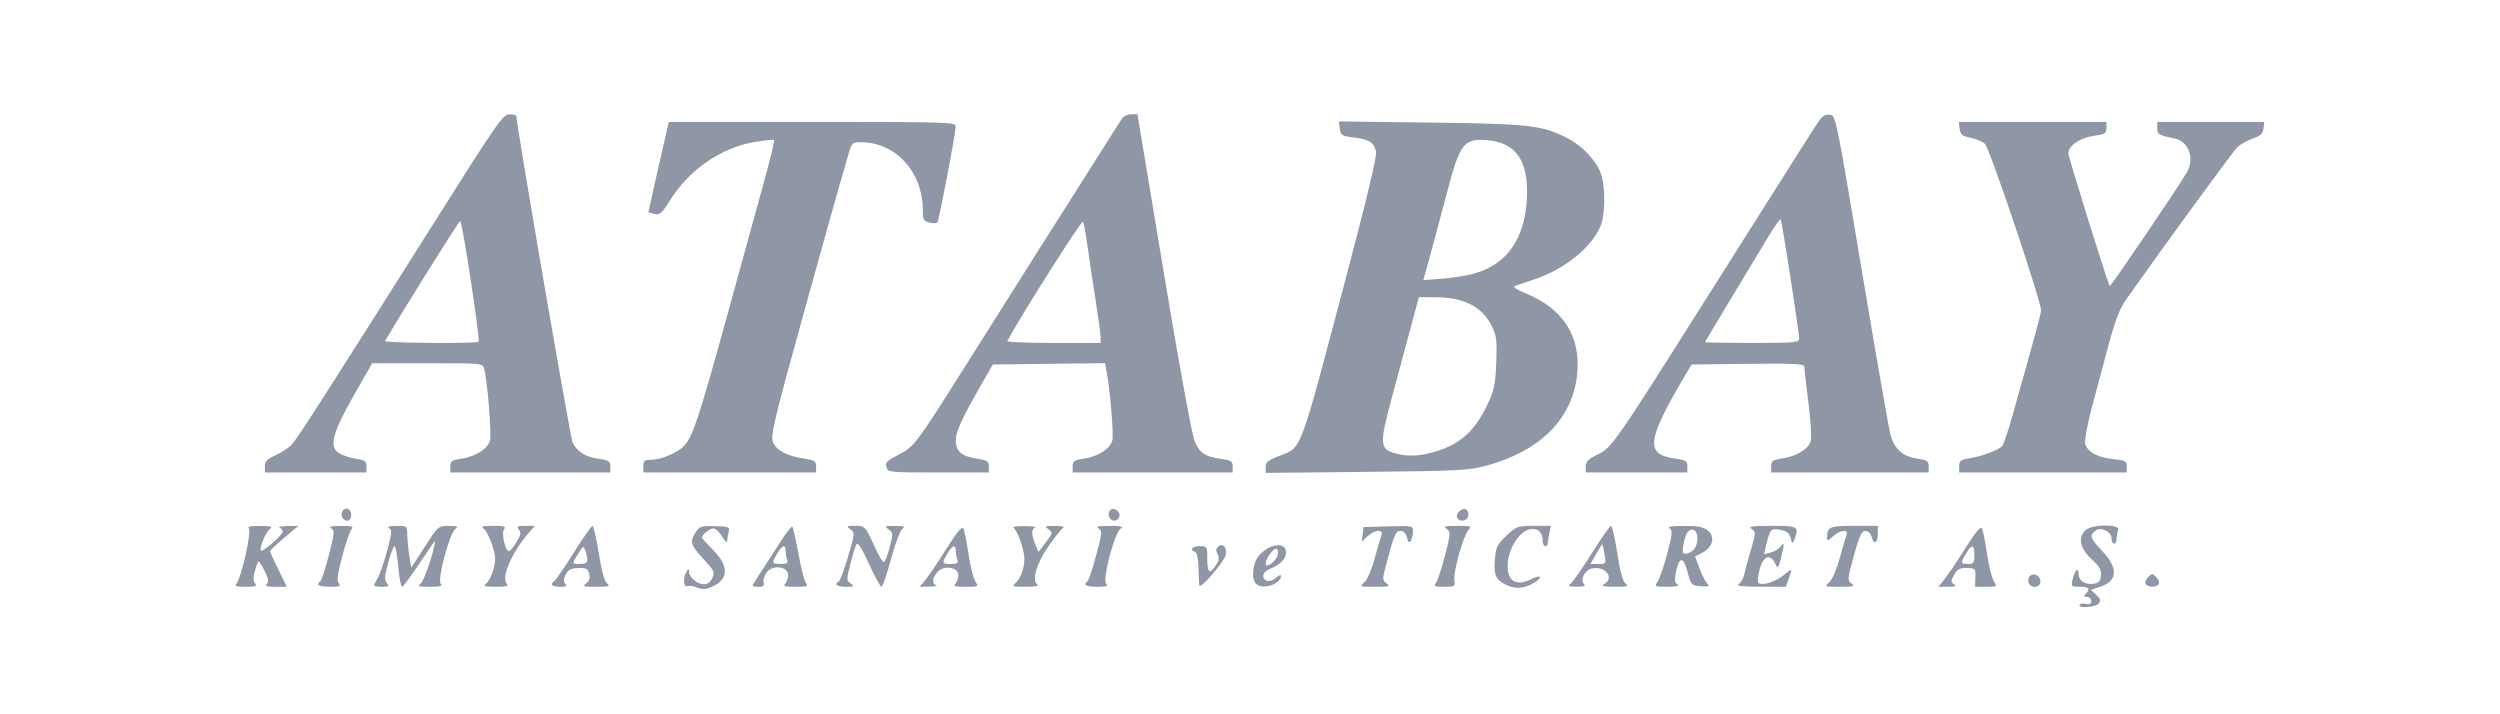 <?xml version="1.0" encoding="UTF-8"?>
<svg width="350px" height="100px" viewBox="0 0 350 100" version="1.1" xmlns="http://www.w3.org/2000/svg" xmlns:xlink="http://www.w3.org/1999/xlink">
    <title>Artboard 6</title>
    <g id="Artboard" stroke="none" stroke-width="1" fill="none" fill-rule="evenodd">
        <g id="1662539959_ATABAY_LOGO-Kittl" transform="translate(33, 16)" fill="#8F96A5" fill-rule="nonzero">
            <path d="M258.15,68.674 C258.261,68.5 258.67,68.436 259.061,68.539 C259.555,68.667 259.772,68.55 259.772,68.151 C259.772,67.835 259.502,67.575 259.167,67.575 C258.698,67.575 258.659,67.479 258.99,67.148 C259.704,66.434 259.473,66.153 258.165,66.153 C256.98,66.153 256.927,66.099 257.144,65.175 C257.446,63.887 257.994,63.3 257.994,64.26 C257.994,65.271 258.819,65.872 260.017,65.733 C260.817,65.64 261.038,65.416 261.13,64.613 C261.223,63.812 260.949,63.325 259.797,62.265 C258.172,60.761 257.869,59.228 259,58.204 C259.918,57.375 263.861,57.354 263.545,58.179 C263.424,58.488 263.328,59.05 263.328,59.424 C263.328,59.801 263.168,60.106 262.972,60.106 C262.777,60.106 262.617,59.783 262.617,59.388 C262.617,58.413 261.07,57.695 260.316,58.321 C259.498,58.997 259.626,59.342 261.372,61.209 C263.598,63.588 263.463,65.345 260.992,66.16 L259.715,66.583 L260.472,67.287 C261.07,67.846 261.141,68.098 260.814,68.496 C260.362,69.037 257.82,69.211 258.15,68.674 M64.361,66.177 C63.97,66.021 63.451,65.971 63.205,66.064 C62.672,66.263 62.608,64.805 63.116,64.019 C63.419,63.553 63.461,63.556 63.465,64.054 C63.476,64.84 64.617,65.797 65.552,65.797 C66.036,65.797 66.484,65.463 66.733,64.915 C67.099,64.111 66.982,63.866 65.481,62.262 C63.678,60.334 63.533,59.822 64.407,58.485 C64.93,57.688 65.208,57.606 67.103,57.663 C69.062,57.72 69.201,57.78 69.016,58.47 C68.906,58.883 68.813,59.459 68.81,59.751 C68.806,60.042 68.486,59.765 68.099,59.128 C67.711,58.492 67.163,57.972 66.882,57.972 C66.413,57.972 65.25,58.879 65.25,59.242 C65.25,59.324 65.972,60.121 66.85,61.013 C68.97,63.165 69.023,64.943 67.003,65.989 C65.894,66.562 65.421,66.597 64.361,66.177 M178.158,66.007 C176.43,65.267 176.096,64.613 176.28,62.361 C176.43,60.554 176.601,60.206 177.913,58.982 C179.307,57.681 179.488,57.617 181.746,57.617 L184.115,57.617 L183.891,58.726 C183.77,59.338 183.67,59.978 183.67,60.149 C183.67,60.323 183.51,60.462 183.315,60.462 C183.119,60.462 182.959,60.081 182.959,59.616 C182.959,58.392 182.07,57.773 180.903,58.182 C179.655,58.623 178.428,60.498 178.14,62.404 C177.731,65.139 179.065,66.256 181.352,65.089 C182.724,64.389 183.083,64.769 181.803,65.569 C180.544,66.355 179.314,66.501 178.158,66.007 M0.101,65.708 C0.798,64.865 2.249,58.413 1.833,57.997 C1.563,57.727 2.008,57.62 3.391,57.627 C4.984,57.638 5.229,57.716 4.771,58.072 C4.191,58.52 3.249,60.811 3.53,61.092 C3.775,61.337 6.559,58.911 6.566,58.445 C6.57,58.218 6.374,57.951 6.129,57.851 C5.884,57.752 6.382,57.659 7.235,57.645 L8.786,57.617 L6.791,59.295 C5.692,60.217 4.799,61.056 4.799,61.163 C4.803,61.266 5.333,62.432 5.98,63.752 L7.15,66.153 L5.546,66.153 C4.34,66.153 4.042,66.053 4.351,65.744 C4.657,65.438 4.582,64.997 4.059,63.965 C3.672,63.211 3.288,62.596 3.206,62.596 C3.121,62.596 2.889,63.186 2.69,63.905 C2.434,64.826 2.441,65.356 2.715,65.683 C3.028,66.06 2.772,66.153 1.417,66.153 C0.105,66.153 -0.187,66.053 0.101,65.708 M11.552,65.825 C11.552,65.648 11.68,65.448 11.837,65.381 C11.993,65.317 12.527,63.695 13.024,61.782 C13.835,58.652 13.867,58.264 13.362,57.969 C12.964,57.734 13.359,57.635 14.707,57.627 C16.314,57.617 16.552,57.699 16.2,58.118 C15.973,58.396 15.389,60.096 14.909,61.899 C14.241,64.392 14.127,65.295 14.436,65.665 C14.767,66.067 14.547,66.153 13.195,66.153 C12.292,66.153 11.552,66.007 11.552,65.825 M19.376,65.961 C19.376,65.857 19.593,65.416 19.859,64.982 C20.126,64.552 20.713,62.863 21.161,61.23 C21.854,58.719 21.904,58.214 21.477,57.948 C21.136,57.731 21.46,57.627 22.487,57.624 C23.992,57.617 23.999,57.62 24.024,58.95 C24.038,59.683 24.169,61.006 24.312,61.885 L24.571,63.485 L26.467,60.551 C28.341,57.652 28.38,57.617 29.827,57.627 C31.044,57.638 31.196,57.713 30.734,58.072 C29.93,58.698 28.209,65.121 28.689,65.701 C28.985,66.057 28.661,66.153 27.174,66.153 C25.563,66.153 25.375,66.085 25.901,65.701 C26.367,65.363 27.864,60.917 27.903,59.754 C27.907,59.658 26.933,61.06 25.738,62.866 C24.543,64.673 23.44,66.153 23.288,66.153 C23.131,66.153 22.893,64.872 22.754,63.307 C22.615,61.742 22.384,60.462 22.235,60.462 C22.089,60.462 21.687,61.504 21.342,62.777 C20.841,64.63 20.805,65.199 21.157,65.623 C21.531,66.074 21.428,66.153 20.485,66.153 C19.877,66.153 19.376,66.067 19.376,65.961 M35.08,65.683 C35.403,65.434 35.855,64.541 36.083,63.691 C36.428,62.415 36.396,61.835 35.912,60.327 C35.592,59.324 35.069,58.307 34.753,58.061 C34.269,57.688 34.482,57.617 36.065,57.617 C37.583,57.617 37.878,57.709 37.569,58.083 C37.157,58.581 37.733,61.173 38.255,61.173 C38.401,61.173 38.871,60.608 39.297,59.918 C39.92,58.908 39.987,58.563 39.639,58.14 C39.269,57.695 39.404,57.617 40.553,57.617 L41.904,57.617 L41.182,58.417 C38.792,61.074 37.146,64.748 37.921,65.683 C38.234,66.06 37.939,66.149 36.399,66.142 C34.788,66.131 34.582,66.06 35.08,65.683 M44.269,65.825 C44.269,65.648 44.404,65.448 44.575,65.381 C44.742,65.317 45.962,63.542 47.284,61.44 C48.607,59.338 49.809,57.617 49.952,57.617 C50.094,57.617 50.485,59.338 50.826,61.44 C51.228,63.955 51.634,65.416 52.011,65.708 C52.487,66.078 52.235,66.153 50.492,66.153 C48.654,66.153 48.479,66.096 49.055,65.676 C49.511,65.342 49.642,64.94 49.493,64.342 C49.311,63.62 49.07,63.492 47.971,63.521 C46.975,63.549 46.552,63.763 46.207,64.41 C45.887,65.007 45.862,65.395 46.122,65.708 C46.403,66.049 46.228,66.153 45.378,66.153 C44.77,66.153 44.269,66.007 44.269,65.825 M49.223,62.329 C49.208,61.988 49.08,61.408 48.935,61.042 C48.693,60.419 48.639,60.434 48.134,61.22 C47.025,62.959 47.025,62.952 48.159,62.952 C48.967,62.952 49.24,62.792 49.223,62.329 M72.362,66 C72.362,65.914 72.978,64.915 73.728,63.777 C74.478,62.639 75.687,60.768 76.413,59.623 C77.142,58.477 77.828,57.627 77.935,57.738 C78.045,57.848 78.426,59.555 78.781,61.536 C79.137,63.514 79.617,65.363 79.852,65.644 C80.207,66.074 79.983,66.153 78.38,66.153 C76.907,66.153 76.584,66.057 76.914,65.726 C77.149,65.491 77.341,64.95 77.341,64.527 C77.341,63.325 75.254,63.009 74.382,64.076 C74.027,64.509 73.813,65.157 73.906,65.509 C74.034,66 73.867,66.153 73.22,66.153 C72.747,66.153 72.362,66.085 72.362,66 M77.202,62.39 C77.082,62.08 76.985,61.518 76.985,61.145 C76.985,60.163 76.52,60.302 75.819,61.493 C75.005,62.873 75.03,62.952 76.313,62.952 C77.174,62.952 77.37,62.827 77.202,62.39 M84.098,65.797 C84.098,65.601 84.233,65.441 84.393,65.441 C84.557,65.441 85.147,63.901 85.702,62.016 C86.683,58.694 86.694,58.573 86.05,58.104 C85.442,57.659 85.495,57.617 86.676,57.617 C88.12,57.617 88.166,57.663 89.5,60.64 C90.026,61.814 90.584,62.745 90.744,62.706 C90.901,62.671 91.267,61.735 91.555,60.626 C92.053,58.723 92.042,58.584 91.399,58.115 C90.78,57.659 90.858,57.617 92.298,57.627 C93.611,57.638 93.781,57.713 93.312,58.072 C93.002,58.31 92.288,60.227 91.722,62.329 C91.16,64.431 90.57,66.153 90.414,66.153 C90.257,66.153 89.464,64.701 88.653,62.927 C87.707,60.867 87.081,59.872 86.914,60.17 C86.768,60.43 86.384,61.671 86.057,62.934 C85.495,65.114 85.495,65.256 86.093,65.69 C86.651,66.099 86.573,66.153 85.41,66.153 C84.688,66.153 84.098,65.993 84.098,65.797 M96.601,65.128 C97.06,64.566 98.372,62.617 99.517,60.796 C100.997,58.442 101.676,57.631 101.871,57.994 C102.021,58.275 102.341,59.865 102.583,61.529 C102.828,63.193 103.251,64.911 103.529,65.352 C104.023,66.145 104.009,66.153 102.17,66.153 C100.726,66.153 100.41,66.057 100.741,65.726 C100.975,65.491 101.167,64.95 101.167,64.52 C101.167,63.386 99.105,63.08 98.234,64.086 C97.505,64.933 97.433,65.665 98.056,65.918 C98.301,66.017 97.885,66.11 97.135,66.124 L95.769,66.153 L96.601,65.128 M101.029,62.39 C100.908,62.08 100.812,61.518 100.812,61.145 C100.812,60.163 100.346,60.302 99.645,61.493 C98.831,62.873 98.856,62.952 100.14,62.952 C101,62.952 101.196,62.827 101.029,62.39 M109.083,65.708 C109.809,65.157 110.413,63.588 110.413,62.262 C110.413,60.992 109.46,58.264 108.891,57.905 C108.653,57.752 109.339,57.638 110.413,57.649 C111.487,57.663 112.17,57.752 111.925,57.851 C111.37,58.076 111.381,58.908 111.95,60.245 L112.387,61.269 L113.415,59.925 C114.396,58.637 114.41,58.559 113.781,58.097 C113.191,57.667 113.287,57.617 114.702,57.624 C115.623,57.624 116.096,57.745 115.833,57.912 C115.588,58.068 114.681,59.199 113.817,60.43 C112.113,62.848 111.398,65.303 112.241,65.836 C112.543,66.028 111.932,66.145 110.613,66.145 C108.849,66.153 108.596,66.078 109.083,65.708 M118.948,65.825 C118.948,65.648 119.076,65.448 119.236,65.381 C119.393,65.317 119.94,63.702 120.449,61.796 C121.302,58.609 121.331,58.303 120.787,57.983 C120.353,57.731 120.765,57.635 122.305,57.627 C124.065,57.62 124.321,57.691 123.841,58.061 C123.006,58.705 121.338,65.071 121.843,65.68 C122.159,66.06 121.918,66.153 120.591,66.153 C119.688,66.153 118.948,66.007 118.948,65.825 M134.912,65.975 C134.869,65.779 134.816,64.669 134.787,63.506 C134.755,62.23 134.567,61.341 134.307,61.255 C133.482,60.981 133.898,60.462 134.951,60.462 C135.993,60.462 136.018,60.501 136.018,62.24 C136.018,64.214 136.356,64.463 137.23,63.126 C137.664,62.468 137.721,62.059 137.458,61.561 C137.198,61.081 137.23,60.786 137.561,60.508 C138.215,59.968 138.799,60.64 138.596,61.696 C138.422,62.617 135.029,66.554 134.912,65.975 M142.846,65.726 C142.148,65.029 142.362,62.873 143.233,61.817 C144.652,60.096 147.042,59.786 147.042,61.323 C147.042,62.247 146.227,63.094 144.819,63.631 C143.756,64.033 143.514,64.982 144.389,65.317 C144.688,65.434 145.249,65.242 145.634,64.897 C146.018,64.549 146.331,64.424 146.331,64.62 C146.331,65.804 143.745,66.626 142.846,65.726 M145.911,61.579 C145.975,61.159 145.861,60.818 145.666,60.818 C145.203,60.818 144.197,62.244 144.197,62.895 C144.197,63.706 145.772,62.493 145.911,61.579 M157.998,65.53 C158.418,65.171 159.022,63.784 159.439,62.24 C159.83,60.775 160.26,59.292 160.392,58.95 C160.74,58.051 159.474,58.132 158.461,59.079 L157.657,59.829 L157.771,58.812 L157.888,57.795 L161.355,57.691 C164.762,57.592 164.823,57.606 164.815,58.403 C164.815,58.851 164.677,59.434 164.51,59.697 C164.286,60.049 164.143,59.932 163.973,59.253 C163.827,58.659 163.496,58.328 163.062,58.328 C162.379,58.328 162.152,58.886 160.904,63.645 C160.537,65.043 160.562,65.278 161.124,65.69 C161.668,66.089 161.444,66.153 159.517,66.153 C157.344,66.153 157.298,66.135 157.998,65.53 M168.012,65.63 C168.254,65.342 168.827,63.62 169.293,61.806 C170.079,58.748 170.096,58.474 169.545,58.061 C169.051,57.688 169.293,57.617 171.032,57.617 C172.987,57.617 173.08,57.656 172.561,58.239 C171.832,59.061 170.402,64.239 170.608,65.313 C170.758,66.096 170.658,66.153 169.175,66.153 C167.813,66.153 167.643,66.078 168.012,65.63 M186.903,65.697 C187.212,65.459 188.546,63.542 189.865,61.44 C191.184,59.338 192.39,57.617 192.546,57.617 C192.699,57.617 193.09,59.338 193.418,61.44 C193.819,64.061 194.189,65.402 194.595,65.708 C195.089,66.081 194.84,66.153 193.073,66.142 C191.465,66.135 191.11,66.046 191.583,65.768 C193.08,64.897 191.771,63.218 189.879,63.578 C188.898,63.766 188.169,65.175 188.748,65.754 C189.044,66.049 188.78,66.149 187.742,66.142 C186.565,66.131 186.43,66.06 186.903,65.697 M191.64,61.618 C191.508,60.885 191.369,60.245 191.334,60.199 C191.295,60.153 190.907,60.754 190.466,61.533 L189.669,62.952 L190.775,62.952 C191.86,62.952 191.878,62.923 191.64,61.618 M199.104,65.352 C199.388,64.911 199.986,63.144 200.434,61.419 C201.138,58.709 201.177,58.243 200.729,57.958 C200.377,57.738 201.046,57.627 202.745,57.624 C204.683,57.617 205.473,57.77 206.088,58.268 C207.159,59.135 206.814,60.601 205.363,61.351 L204.303,61.899 L205,63.731 C205.384,64.741 205.9,65.701 206.152,65.868 C206.433,66.057 206.063,66.135 205.185,66.074 C203.791,65.978 203.755,65.939 203.265,64.097 C202.681,61.902 202.116,61.863 201.661,63.99 C201.408,65.175 201.447,65.576 201.839,65.825 C202.169,66.035 201.703,66.142 200.466,66.145 C198.602,66.153 198.595,66.145 199.104,65.352 M204.093,60.971 C204.79,60.274 204.826,58.47 204.143,58.211 C203.46,57.948 202.987,58.591 202.688,60.195 C202.489,61.266 202.546,61.529 202.987,61.529 C203.286,61.529 203.784,61.276 204.093,60.971 M210.402,65.783 C210.729,65.594 211.102,64.918 211.234,64.282 C211.362,63.649 211.782,62.091 212.166,60.825 C212.82,58.645 212.824,58.492 212.244,58.068 C211.732,57.691 212.208,57.617 215.075,57.617 C218.769,57.617 218.919,57.709 218.197,59.559 C217.948,60.199 217.905,60.181 217.692,59.338 C217.525,58.662 217.158,58.357 216.326,58.193 C214.964,57.919 214.815,58.054 214.331,60.049 L213.958,61.589 L214.883,61.358 C215.391,61.23 216.013,60.857 216.266,60.526 C216.835,59.779 216.849,60.081 216.341,62.102 C215.957,63.62 215.917,63.659 215.53,62.881 C214.815,61.451 213.823,61.846 213.336,63.752 C213.08,64.762 213.037,65.527 213.232,65.648 C213.819,66.01 215.668,65.402 216.75,64.492 C217.944,63.485 217.955,63.492 217.418,65.032 L217.027,66.153 L213.417,66.142 C210.9,66.135 209.986,66.025 210.402,65.783 M223.079,65.53 C223.503,65.167 224.125,63.734 224.58,62.08 C225.007,60.522 225.434,59.043 225.533,58.79 C225.818,58.04 224.513,58.253 223.609,59.1 C222.944,59.726 222.788,59.768 222.788,59.31 C222.788,57.752 223.09,57.617 226.561,57.617 L229.9,57.617 L229.9,58.662 C229.9,60.003 229.331,60.37 229.043,59.214 C228.904,58.67 228.567,58.328 228.161,58.328 C227.635,58.328 227.318,59.004 226.547,61.785 C225.64,65.05 225.622,65.263 226.212,65.697 C226.742,66.085 226.504,66.153 224.594,66.153 C222.422,66.153 222.375,66.135 223.079,65.53 M239.203,65.128 C239.662,64.566 240.974,62.617 242.119,60.796 C243.599,58.442 244.278,57.631 244.473,57.994 C244.623,58.275 244.943,59.865 245.185,61.529 C245.43,63.193 245.853,64.911 246.13,65.352 C246.621,66.138 246.6,66.153 245.071,66.153 L243.51,66.153 L243.552,64.851 C243.591,63.602 243.542,63.549 242.361,63.517 C241.365,63.492 241.024,63.674 240.583,64.474 C240.096,65.349 240.096,65.498 240.569,65.8 C240.963,66.053 240.743,66.142 239.737,66.145 L238.371,66.153 L239.203,65.128 M243.414,61.707 C243.414,60.192 243.054,60.128 242.247,61.493 C241.451,62.845 241.468,62.952 242.525,62.952 C243.303,62.952 243.414,62.799 243.414,61.707 M251.002,65.594 C250.885,65.288 250.956,64.869 251.166,64.659 C251.721,64.104 252.66,64.591 252.66,65.431 C252.66,66.306 251.326,66.441 251.002,65.594 M267.396,65.761 C267.265,65.548 267.414,65.114 267.731,64.798 C268.26,64.268 268.353,64.268 268.883,64.798 C269.199,65.114 269.349,65.548 269.217,65.761 C268.904,66.266 267.709,66.266 267.396,65.761 M14.874,56.347 C14.614,55.678 15.244,54.949 15.788,55.287 C16.374,55.646 16.253,56.905 15.631,56.905 C15.332,56.905 14.991,56.653 14.874,56.347 M122.27,56.347 C122.152,56.041 122.23,55.614 122.44,55.405 C122.956,54.889 123.962,55.693 123.688,56.397 C123.429,57.076 122.536,57.044 122.27,56.347 M171.024,56.514 C170.648,55.906 171.835,54.885 172.337,55.387 C172.557,55.607 172.643,56.041 172.525,56.347 C172.28,56.991 171.38,57.09 171.024,56.514 M4.084,49.277 C4.084,48.594 4.411,48.256 5.596,47.722 C6.428,47.349 7.456,46.662 7.882,46.197 C8.697,45.304 12.889,38.756 28.088,14.671 C36.588,1.202 37.413,0.018 38.312,0.007 C38.849,0.004 39.29,0.11 39.29,0.242 C39.29,1.444 46.865,45.418 47.171,45.987 C47.857,47.267 48.999,47.978 50.759,48.224 C52.231,48.43 52.448,48.569 52.448,49.305 L52.448,50.148 L41.246,50.148 L30.044,50.148 L30.044,49.298 C30.044,48.572 30.261,48.416 31.566,48.22 C33.611,47.914 35.304,46.833 35.603,45.642 C35.834,44.721 35.236,37.344 34.792,35.648 C34.585,34.858 34.553,34.855 26.844,34.855 L19.105,34.855 L16.52,39.389 C13.54,44.621 13.049,46.513 14.443,47.427 C14.906,47.729 15.965,48.085 16.798,48.22 C18.081,48.423 18.309,48.587 18.309,49.305 L18.309,50.148 L11.197,50.148 L4.084,50.148 L4.084,49.277 M34.002,31.846 C34.251,31.593 31.719,14.938 31.428,14.938 C31.246,14.938 23.088,27.969 20.912,31.743 C20.748,32.024 33.721,32.127 34.002,31.846 M57.071,49.259 C57.071,48.494 57.235,48.37 58.227,48.363 C59.603,48.352 61.986,47.32 62.836,46.36 C64.016,45.03 64.909,42.313 68.831,28.076 C71.008,20.166 73.404,11.456 74.158,8.724 C74.909,5.993 75.456,3.688 75.371,3.603 C75.289,3.517 74.087,3.638 72.7,3.866 C67.974,4.648 63.437,7.782 60.762,12.114 C59.706,13.828 59.397,14.098 58.654,13.956 C58.173,13.864 57.782,13.736 57.782,13.672 C57.782,13.565 59.969,3.884 60.449,1.867 L60.641,1.067 L80.727,1.067 C99.624,1.067 100.812,1.103 100.798,1.689 C100.769,2.803 98.454,14.927 98.223,15.155 C98.102,15.279 97.593,15.276 97.096,15.151 C96.299,14.952 96.189,14.739 96.189,13.394 C96.189,8.081 92.384,3.912 87.533,3.912 C86.274,3.912 86.242,3.951 85.68,5.957 C85.367,7.081 84.894,8.721 84.624,9.603 C84.357,10.485 82.035,18.786 79.468,28.051 C75.35,42.924 74.852,45.019 75.215,45.898 C75.698,47.061 77.188,47.85 79.564,48.202 C81.036,48.419 81.253,48.558 81.253,49.298 L81.253,50.148 L69.162,50.148 L57.071,50.148 L57.071,49.259 M91.111,49.451 C90.911,48.686 91.079,48.523 93.102,47.498 C94.859,46.606 95.57,45.67 100.822,37.344 C107.245,27.158 108.874,24.576 112.611,18.672 C116.331,12.797 123.425,1.604 124.055,0.622 C124.275,0.281 124.855,0 125.349,0 L126.245,0 L129.926,22.14 C132.021,34.734 133.884,44.92 134.247,45.759 C134.976,47.456 135.691,47.932 137.959,48.245 C139.357,48.437 139.574,48.579 139.574,49.309 L139.574,50.148 L128.372,50.148 L117.17,50.148 L117.17,49.298 C117.17,48.572 117.387,48.416 118.692,48.22 C120.73,47.918 122.43,46.833 122.728,45.652 C122.942,44.799 122.401,38.472 121.893,35.826 L121.701,34.84 L113.849,34.936 L106,35.032 L104.464,37.7 C101.669,42.562 100.812,44.425 100.812,45.638 C100.812,47.182 101.619,47.886 103.746,48.199 C105.218,48.419 105.435,48.558 105.435,49.298 L105.435,50.148 L98.365,50.148 C91.637,50.148 91.285,50.112 91.111,49.451 M121.082,31.209 C121.082,30.768 120.776,28.488 120.403,26.141 C120.029,23.794 119.524,20.433 119.282,18.672 C119.041,16.912 118.742,15.276 118.621,15.037 C118.461,14.724 109.812,28.36 108.024,31.743 C107.945,31.888 110.851,32.009 114.482,32.009 L121.082,32.009 L121.082,31.209 M144.2,49.376 C144.204,48.707 144.56,48.412 146.057,47.836 C149.307,46.588 148.809,47.911 155.385,23.054 C158.379,11.733 159.794,5.801 159.645,5.2 C159.321,3.912 158.688,3.51 156.562,3.251 C154.83,3.041 154.68,2.945 154.57,2.013 L154.456,0.999 L167.372,1.163 C181.248,1.337 182.852,1.522 186.455,3.35 C188.539,4.407 190.541,6.551 191.159,8.401 C191.792,10.279 191.736,14.113 191.053,15.699 C189.762,18.693 186.06,21.677 181.892,23.079 C180.623,23.506 179.342,23.939 179.054,24.043 C178.738,24.153 179.349,24.562 180.573,25.056 C185.854,27.204 188.354,31.124 187.802,36.398 C187.155,42.594 182.714,47.089 175.185,49.17 C172.682,49.86 171.366,49.931 158.333,50.063 L144.197,50.205 L144.2,49.376 M168.229,47.135 C171.608,46.065 173.62,44.152 175.374,40.353 C176.192,38.585 176.373,37.639 176.48,34.677 C176.59,31.511 176.515,30.946 175.783,29.523 C174.41,26.863 171.867,25.615 167.813,25.611 L165.644,25.607 L164.52,29.786 C163.902,32.084 162.756,36.338 161.974,39.236 C160.008,46.538 160.054,46.968 162.895,47.598 C164.481,47.946 166.128,47.804 168.229,47.135 M173.567,22.246 C178.03,20.906 180.47,17.374 180.761,11.833 C181.039,6.519 179.253,3.923 175.114,3.624 C171.892,3.389 171.377,4.087 169.513,11.203 C168.692,14.333 167.625,18.316 167.141,20.059 L166.263,23.221 L169.012,23.004 C170.52,22.887 172.571,22.545 173.567,22.246 M189.004,49.291 C189.004,48.626 189.367,48.259 190.612,47.655 C192.685,46.652 192.891,46.357 206.447,24.896 C220.331,2.924 221.056,1.782 221.774,0.768 C222.166,0.217 222.639,-0.018 223.197,0.06 C224.011,0.174 224.1,0.605 227.656,21.873 C229.651,33.805 231.465,44.187 231.685,44.945 C232.251,46.883 233.414,47.911 235.366,48.202 C236.796,48.419 237.013,48.562 237.013,49.298 L237.013,50.148 L225.988,50.148 L214.964,50.148 L214.964,49.28 C214.964,48.53 215.171,48.384 216.529,48.178 C218.574,47.872 220.22,46.844 220.512,45.692 C220.636,45.186 220.483,42.722 220.163,40.218 C219.847,37.714 219.587,35.477 219.587,35.253 C219.587,34.951 217.489,34.865 211.7,34.936 L203.812,35.032 L202.767,36.811 C197.539,45.688 197.322,47.623 201.479,48.195 C203.023,48.409 203.229,48.537 203.229,49.291 L203.229,50.148 L196.117,50.148 L189.004,50.148 L189.004,49.291 M218.873,31.387 C218.862,30.323 216.469,14.902 216.287,14.717 C216.191,14.621 215.363,15.791 214.452,17.321 C213.538,18.846 211.198,22.727 209.253,25.945 C207.308,29.164 205.718,31.842 205.718,31.903 C205.718,31.96 208.681,32.009 212.297,32.009 C218.328,32.009 218.876,31.956 218.873,31.387 M241.28,49.277 C241.28,48.54 241.493,48.366 242.613,48.185 C244.456,47.886 246.838,47.004 247.297,46.449 C247.507,46.193 248.147,44.322 248.719,42.288 C252.105,30.252 252.709,28.033 252.745,27.471 C252.816,26.344 245.547,4.734 244.897,4.147 C244.552,3.83 243.634,3.443 242.862,3.286 C241.689,3.041 241.44,2.838 241.344,2.031 L241.234,1.067 L251.568,1.067 L261.906,1.067 L261.906,1.924 C261.906,2.685 261.703,2.806 260.071,3.03 C258.186,3.29 256.571,4.417 256.571,5.47 C256.571,6.004 262.123,23.808 262.364,24.05 C262.489,24.174 272.218,9.82 273.193,8.077 C274.281,6.128 273.392,3.777 271.418,3.379 C269.228,2.938 269.018,2.813 269.018,1.931 L269.018,1.067 L276.511,1.067 L284,1.067 L283.89,1.992 C283.801,2.707 283.463,3.023 282.41,3.382 C281.656,3.642 280.686,4.186 280.248,4.595 C279.615,5.189 270.049,18.284 264.541,26.095 C263.794,27.158 263.068,29.054 262.265,32.052 C261.614,34.474 260.554,38.443 259.903,40.876 C259.256,43.305 258.815,45.66 258.926,46.104 C259.217,47.264 260.618,48.042 262.827,48.27 C264.555,48.448 264.751,48.555 264.751,49.309 L264.751,50.148 L253.015,50.148 L241.28,50.148 L241.28,49.277 Z" id="Shape"></path>
        </g>
    </g>
</svg>